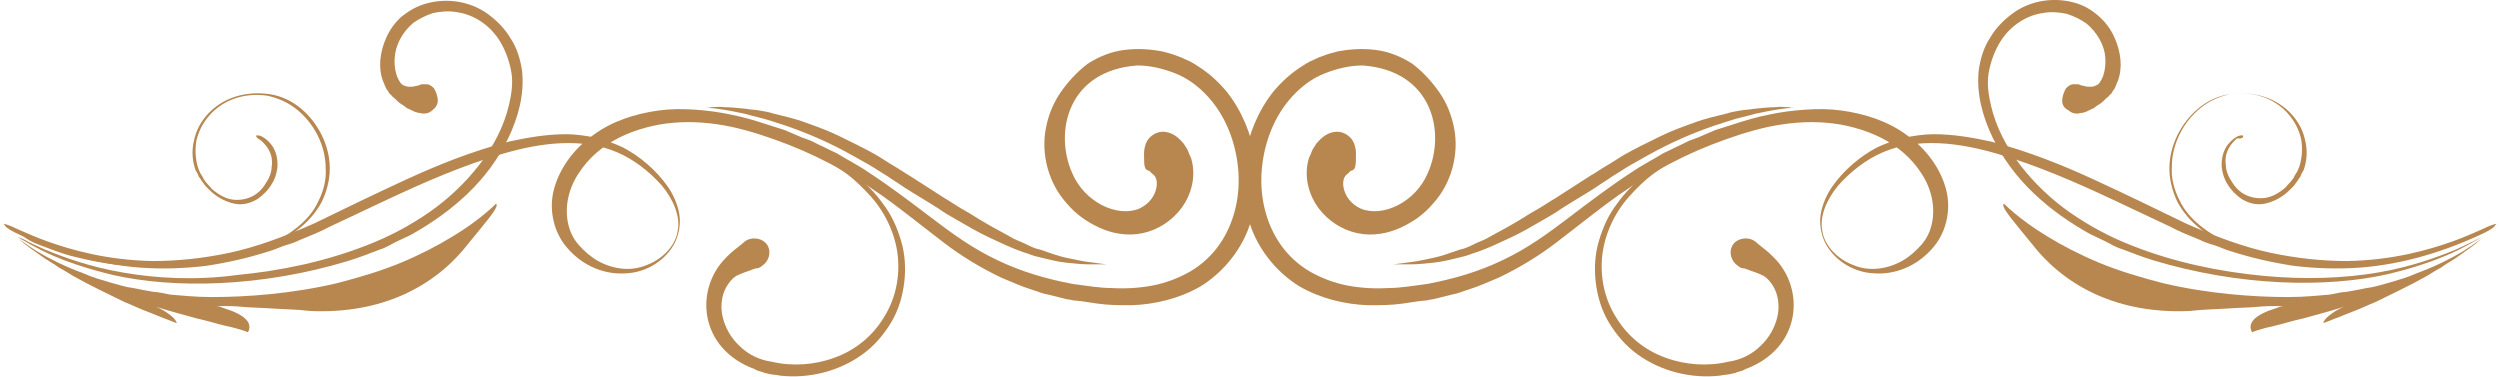 <svg enable-background="new 0 0 305.5 46.1" viewBox="0 0 305.5 46.1" xmlns="http://www.w3.org/2000/svg"><g fill="#b7874f"><path d="m1.5 27.7s.4.2 1.1.5 1.8.8 3.2 1.3c2.8 1 7.2 2.3 12.9 2.4 2.8 0 6-.3 9.3-1s6.8-2 10.4-3.6c3.5-1.7 7.2-3.5 11.1-5.3s8.1-3.5 12.7-4.7c2.3-.5 4.6-.9 7-.9 1.2 0 2.4.2 3.5.4 1.2.3 2.3.7 3.4 1.2 2.1 1.1 4.1 2.8 5.5 4.8.7 1 1.2 2.2 1.4 3.3.2 1.2 0 2.4-.5 3.5-1.1 2.2-3.5 3.7-6 3.8-2.6.2-5.2-.9-7-2.9-1.8-1.9-2.5-4.8-1.8-7.4s2.5-5 4.8-6.6c2.3-1.7 5.1-2.6 8-3 1.5-.2 2.9-.2 4.4-.1s3 .3 4.4.6c1.5.3 2.9.7 4.4 1.2.7.2 1.5.5 2.2.7l2.1.9 1.1.4 1 .5c.7.3 1.4.7 2.1 1 1.3.8 2.7 1.5 4 2.4 2.6 1.7 5.1 3.6 7.6 5.5s5.1 3.8 8.1 5.2c2.9 1.4 6 2.3 9.2 2.9 1.6.2 3.2.5 4.8.5 1.6.1 3.3 0 4.9-.3s3.2-.9 4.6-1.7 2.7-2 3.6-3.3c1.9-2.7 2.6-6.1 2.3-9.3s-1.5-6.4-3.7-8.8c-1.1-1.2-2.4-2.2-3.9-2.8s-3.1-1-4.7-1c-8.5.6-10.2 8.1-8 13.1 1.5 3.6 5.5 5.5 8.2 4.4 1.3-.6 1.9-1.6 2.1-2.5s-.1-1.5-.4-1.7c-.1-.1-.3-.2-.3-.3-.1 0-.1-.1-.1-.1-.4-.1-.5-.2-.6-.5s-.1-.9-.1-1.6.2-1.5.7-2 1.3-.9 2.3-.6c.7.2 1.3.7 1.8 1.3 0 0 .1.1.2.3s.3.4.4.7.2.5.3.7.1.3.1.3c.6 2.2-.1 4.4-1.2 5.9-1.2 1.6-2.9 2.7-4.8 3.1s-3.8 0-5.3-.7-2.8-1.6-3.9-2.9c-2.3-2.5-3.2-6.1-2.6-9.2.3-1.6.9-3.1 1.8-4.4s2-2.5 3.3-3.5c1.4-.9 2.9-1.5 4.5-1.7s3.2-.1 4.7.2c.4.1.7.2 1.1.3l1.1.4 1.1.5c.4.2.7.4 1 .6 1.3.8 2.5 1.9 3.5 3.1 1.9 2.4 3 5.2 3.5 8.1.4 2.9.2 5.9-.9 8.8-1.1 2.8-3.2 5.3-5.8 6.9-2.6 1.5-5.6 2.2-8.4 2.3-1.4 0-2.8 0-4.2-.2l-2-.3-1-.1c-.3-.1-.7-.1-1-.2l-2-.5c-.7-.1-1.3-.4-2-.6-1.3-.4-2.6-1-3.8-1.5-2.5-1.2-4.8-2.6-6.9-4.2s-4.1-3.2-6.1-4.7c-4-3-8.3-5.5-12.9-7.3-2.3-.9-4.7-1.7-7-2.2-2.4-.5-4.8-.7-7.1-.5-1.2.1-2.3.3-3.4.6s-2.2.7-3.2 1.2c-2 1-3.8 2.5-5 4.4-1.2 1.8-1.7 4-1.3 6 .2 1 .6 1.9 1.3 2.7s1.5 1.5 2.4 2c1.8 1 4 1.3 5.9.5 1.9-.7 3.5-2.3 3.8-4.1.4-1.8-.5-3.9-1.9-5.6-1.5-1.7-3.4-3.2-5.5-4.1s-4.4-1.2-6.8-1.1-4.8.6-7.2 1.3c-4.8 1.4-9.4 3.4-14.1 5.6l-7 3.3c-1.1.6-2.4 1.1-3.6 1.6-.6.3-1.2.5-1.9.7-.6.2-1.2.5-1.9.7-2.5.8-5.1 1.4-7.8 1.8-2.6.3-5.3.4-8 .2-5.3-.4-10.5-2-15.3-4.3-.8-.4-1.3-.8-1.2-.9-.5-.3.2-.1.9.2z"/><path d="m31.3 16.6c0-.1.5-.1.9.2 0 0 .4.2.9.8s.9 1.6.8 2.9c-.1.7-.3 1.4-.7 2-.4.7-1 1.3-1.7 1.8-.8.5-1.8.8-2.8.6s-2-.7-2.8-1.4c-.4-.4-.8-.7-1.1-1.2-.2-.2-.3-.5-.5-.7-.1-.3-.2-.5-.4-.8-.4-1.1-.5-2.4-.2-3.6.5-2.5 2.5-4.6 5.1-5.4 1.3-.4 2.7-.5 4.1-.3s2.7.8 3.8 1.7c2.2 1.8 3.6 4.6 3.6 7.4 0 1.4-.4 2.9-1 4.1-.7 1.3-1.6 2.3-2.7 3.2-2.2 1.8-4.8 2.8-7.3 3.4-1.3.4-2.5.6-3.8.8s-2.5.4-3.7.4c-2.4.2-4.7.1-6.8-.2-2.1-.2-4-.6-5.6-1.1-1.7-.4-3.1-1-4.2-1.4-2.3-.9-3.5-1.7-3.5-1.7s.3.2.9.5c.4.5 1.3 1 2.4 1.4s2.5 1 4.2 1.4c1.6.4 3.5.8 5.6 1s4.4.3 6.8.1c1.2 0 2.4-.3 3.7-.4 1.2-.3 2.5-.5 3.8-.9 2.5-.6 5.1-1.7 7.2-3.4 1.1-.9 2-1.9 2.6-3.2.6-1.2 1-2.6.9-4 0-2.8-1.4-5.5-3.5-7.2-1.1-.9-2.3-1.4-3.6-1.7-1.3-.2-2.7-.1-3.9.3-2.5.8-4.3 2.9-4.8 5.2-.2 1.2-.1 2.3.2 3.3.1.3.2.5.3.7s.3.4.4.7c.3.5.7.8 1 1.2.8.7 1.7 1.2 2.6 1.3s1.8-.1 2.5-.5 1.2-1 1.6-1.7c.4-.6.6-1.3.6-1.8.2-1.2-.3-2.1-.7-2.6s-.7-.7-.7-.7c-.2-.1-.5-.3-.5-.5z"/><path d="m53.5 12.3c0-.5-.2-1-.4-1.4-.1-.2-.3-.3-.4-.4-.2-.1-.3-.2-.5-.2-.1 0-.3 0-.4 0s-.2 0-.3 0c-.2.1-.5.2-.7.2-.2.1-.5.1-.8.1s-.6-.1-.9-.3c-.1-.1-.3-.3-.6-1-.2-.6-.4-1.6-.2-2.8s.9-2.6 2.2-3.7c.7-.5 1.5-.9 2.4-1.2.9-.2 2-.3 3-.1 2.1.3 4.2 1.7 5.4 3.9.6 1.1 1 2.3 1.2 3.5.2 1.3 0 2.6-.3 3.9-.6 2.6-1.9 5.1-3.6 7.3s-3.8 4.2-6.1 5.8-4.9 3-7.5 4c-5.3 2.1-10.8 3.2-16 3.7-5.1.7-10 .4-14-.3-4.1-.7-7.3-1.9-9.5-2.8-1.1-.5-2-.9-2.5-1.2-.6-.3-.8-.3-.8-.3s.2.1.7.4 1.2.7 2.2 1.2c2 1 4.9 2.1 8.7 3 7.5 1.7 18.1 1.5 28.7-1.7 1.3-.4 2.6-.9 3.9-1.4.7-.2 1.3-.6 1.9-.9s1.3-.6 1.9-.9c2.5-1.4 4.8-3 6.9-5s3.8-4.3 5-6.8 2-5.3 1.7-8.2c-.2-1.4-.6-2.8-1.4-4-.7-1.2-1.7-2.2-2.8-3s-2.4-1.3-3.7-1.5c-1.3-.2-2.6-.1-3.7.2-1.2.3-2.2.9-3.1 1.6-.9.8-1.5 1.7-1.9 2.6-.8 1.8-1 3.7-.4 5.3.2.4.3.9.6 1.2.1.2.2.4.4.5.1.2.3.3.4.4.3.3.5.5.8.7s.5.3.7.5c.5.2.8.4 1.1.5s.4.1.5.1c.6.2 1.2 0 1.5-.3.4-.3.7-.7.7-1.2z"/><path d="m75.2 15.5s.4-.2 1.2-.5 1.9-.7 3.5-.9c1.5-.2 3.4-.4 5.6-.2s4.6.7 7.1 1.5c2.6.8 5.2 2 7.9 3.5 1.4.7 2.7 1.5 4 2.5s2.4 2.1 3.4 3.5c1 1.3 1.7 2.8 2.2 4.5.5 1.6.6 3.4.4 5.1s-.7 3.4-1.6 4.9-2.1 2.9-3.5 3.9c-2.9 2.1-6.6 3-10.1 2.6-.4-.1-.9-.1-1.3-.2l-.4-.1c-.1 0-.2 0-.3-.1-.4-.1-.8-.2-1.1-.4-6.8-2.5-7.4-9.8-3.4-13.7.6-.6 1.1-1 1.5-1.3s.6-.5.6-.5c.9-.8 2.4-.5 2.9.4s.1 2-.7 2.5c-.2.2-.5.3-.7.3 0 0-.2 0-.3.1-.2 0-.3.1-.3.1-.6.2-1.2.4-1.8.7-.5.3-.9.8-1.2 1.3-.6 1-.8 2.4-.5 3.7s1 2.6 2.1 3.6c1 1 2.4 1.7 3.9 1.9 2.5.6 5.3.4 7.7-.5 2.5-.9 4.6-2.6 6-4.9 1.4-2.2 2-4.9 1.7-7.6-.3-2.6-1.5-5.2-3.3-7.2-.9-1-1.9-2-3-2.8-.6-.4-1.1-.8-1.7-1.2l-1.9-1.1c-2.5-1.4-5.1-2.6-7.8-3.5s-5.5-1.4-8.3-1.5-5.6.4-8.2 1.6c-.2.1-.4.1-.5 0-.1.3-0 .1.2 0z"/><path d="m86.3 13.2s.2 0 .6-.1c.4 0 1-.1 1.7 0 .7 0 1.6.1 2.6.2.5.1 1 .1 1.6.2s1.2.2 1.8.4c1.2.3 2.6.6 3.9 1.1 1.4.5 2.8 1 4.2 1.7s2.9 1.4 4.3 2.2c.7.4 1.4.9 2.1 1.3s1.4.9 2.1 1.3c1.4.9 2.8 1.8 4.2 2.7.7.4 1.4.9 2.1 1.3s1.4.8 2 1.2c1.3.8 2.6 1.5 3.9 2.2.6.4 1.3.6 1.9.9s1.2.6 1.8.7c1.2.4 2.2.8 3.2 1s1.8.4 2.6.5c1.4.2 2.3.3 2.3.3s-.8 0-2.3 0c-.7 0-1.6-.1-2.6-.2s-2.2-.4-3.4-.7c-.6-.1-1.2-.4-1.9-.6-.6-.2-1.3-.5-2-.8-1.3-.6-2.7-1.2-4.1-2-.7-.4-1.4-.8-2.1-1.2s-1.4-.8-2.1-1.3c-1.4-.9-2.8-1.7-4.2-2.6-.7-.5-1.4-.9-2.1-1.4-.7-.4-1.4-.9-2.1-1.3-1.4-.8-2.8-1.6-4.2-2.3-2.8-1.4-5.5-2.4-7.8-3.1-1.2-.4-2.3-.6-3.3-.9-1-.2-1.9-.4-2.6-.5s-1.3-.2-1.7-.2c-.2-.1-.4 0-.4 0z"/><path d="m19.2 35.7s-.3 0-.8-.1-1.2-.2-2.1-.4c-.9-.1-1.8-.4-2.9-.7-1-.3-2.1-.6-3.2-1.1-2.2-.8-4.2-1.8-5.7-2.7-1.4-.9-2.3-1.6-2.2-1.5 0 0 .1.1.2.1 0 0 .1.1.1.1s-.1-.1-.2-.1c0 0-.1-.1-.1-.1.2.2.5.4.7.6.3.2.5.4.8.6.6.4 1.1.8 1.7 1.2s1.2.7 1.7 1.1c.6.3 1.2.7 1.7 1 2.3 1.3 4.5 2.3 6.3 3.2 1 .4 1.8.8 2.6 1.1s1.5.6 2 .8c.6.2 1 .4 1.3.5s.5.2.5.2c-.1-.4-.4-.7-.8-1-.5-.4-1-.7-1.7-1 1.9.6 3.5 1 4.9 1.4 1.4.3 2.6.7 3.5.9 1.9.4 2.8.8 2.8.8.6-1.1-.4-1.9-1.5-2.4-.6-.3-1.1-.4-1.6-.6-.4-.2-.8-.2-.8-.2s.3 0 .9 0 1.4 0 2.4.1 2.2.1 3.6.2 2.9.1 4.6.3c8.6.4 15.2-2.9 19.3-8.2.9-1.1 1.9-2.3 2.6-3.2s1.1-1.6.8-1.7c.1-.1-1.8 1.9-5.3 4-1.8 1.1-3.9 2.2-6.3 3.2s-5.1 1.8-7.8 2.5c-5.5 1.3-11.1 1.7-15.3 1.7-2.1 0-3.8-.2-5.1-.3-.9-.2-1.6-.3-1.6-.3z"/><path d="m304 27.7s-.4.2-1.1.5-1.8.8-3.2 1.3c-2.8 1-7.2 2.3-12.9 2.4-2.8 0-6-.3-9.3-1s-6.8-2-10.4-3.6c-3.5-1.7-7.2-3.5-11.1-5.3s-8.1-3.5-12.7-4.7c-2.3-.5-4.6-.9-7-.9-1.2 0-2.4.2-3.5.4-1.2.3-2.3.7-3.4 1.2-2.1 1.1-4.1 2.8-5.5 4.8-.7 1-1.2 2.2-1.4 3.3-.2 1.2 0 2.4.5 3.5 1.1 2.2 3.5 3.7 6 3.8 2.6.2 5.2-.9 7-2.9 1.8-1.9 2.5-4.8 1.8-7.4s-2.5-5-4.8-6.6c-2.3-1.7-5.1-2.6-8-3-1.5-.2-2.9-.2-4.4-.1s-3 .3-4.4.6c-1.5.3-2.9.7-4.4 1.2-.7.2-1.5.5-2.2.7l-2.1.9-1.1.4-1 .5c-.7.3-1.4.7-2.1 1-1.3.8-2.7 1.5-4 2.4-2.6 1.7-5.1 3.6-7.6 5.5s-5.1 3.8-8.1 5.2c-2.9 1.4-6 2.3-9.2 2.9-1.6.2-3.2.5-4.8.5-1.6.1-3.3 0-4.9-.3s-3.2-.9-4.6-1.7-2.7-2-3.6-3.3c-1.9-2.7-2.6-6.1-2.3-9.3s1.5-6.4 3.7-8.8c1.1-1.2 2.4-2.2 3.9-2.8s3.1-1 4.7-1c8.5.6 10.2 8.1 8 13.1-1.5 3.6-5.5 5.5-8.2 4.4-1.3-.6-1.9-1.6-2.1-2.5s.1-1.5.4-1.7c.1-.1.3-.2.3-.3.1 0 .1-.1.1-.1.4-.1.5-.2.6-.5s.1-.9.1-1.6-.2-1.5-.7-2-1.3-.9-2.3-.6c-.7.2-1.3.7-1.8 1.3 0 0-.1.1-.2.3s-.3.4-.4.7-.2.5-.3.7-.1.3-.1.3c-.6 2.2.1 4.4 1.2 5.9 1.2 1.6 2.9 2.7 4.8 3.1s3.8 0 5.3-.7 2.8-1.6 3.9-2.9c2.3-2.5 3.2-6.1 2.6-9.2-.3-1.6-.9-3.1-1.8-4.4s-2-2.5-3.3-3.5c-1.4-.9-2.9-1.5-4.5-1.7s-3.2-.1-4.7.2c-.4.1-.7.2-1.1.3l-1.1.4-1.1.5c-.4.2-.7.4-1 .6-1.3.8-2.5 1.9-3.5 3.1-1.9 2.4-3 5.2-3.5 8.1-.4 2.9-.2 5.9.9 8.8 1.1 2.8 3.2 5.3 5.8 6.9 2.6 1.5 5.6 2.2 8.4 2.3 1.4 0 2.8 0 4.2-.2l2-.3 1-.1c.3-.1.7-.1 1-.2l2-.5c.7-.1 1.3-.4 2-.6 1.3-.4 2.6-1 3.8-1.5 2.5-1.2 4.8-2.6 6.9-4.2s4.1-3.2 6.1-4.7c4-3 8.3-5.5 12.9-7.3 2.3-.9 4.7-1.7 7-2.2 2.4-.5 4.8-.7 7.1-.5 1.2.1 2.3.3 3.4.6s2.2.7 3.2 1.2c2 1 3.8 2.5 5 4.4 1.2 1.8 1.7 4 1.3 6-.2 1-.6 1.9-1.3 2.7s-1.5 1.5-2.4 2c-1.8 1-4 1.3-5.9.5-1.9-.7-3.5-2.3-3.8-4.1-.4-1.8.5-3.9 1.9-5.6 1.5-1.7 3.4-3.2 5.5-4.1s4.4-1.2 6.8-1.1 4.8.6 7.2 1.3c4.8 1.4 9.4 3.4 14.1 5.6l7 3.3c1.1.6 2.4 1.1 3.6 1.6.6.3 1.2.5 1.9.7.6.2 1.2.5 1.9.7 2.5.8 5.1 1.4 7.8 1.8 2.6.3 5.3.4 8 .2 5.3-.4 10.5-2 15.3-4.3.8-.4 1.3-.8 1.2-.9.5-.3-.2-.1-.9.2z"/><path d="m274.1 16.6c0-.1-.5-.1-.9.2 0 0-.4.2-.9.8s-.9 1.6-.8 2.9c.1.7.3 1.4.7 2 .4.7 1 1.3 1.7 1.8.8.5 1.8.8 2.8.6s2-.7 2.8-1.4c.4-.4.8-.7 1.1-1.2.2-.2.3-.5.5-.7.1-.3.2-.5.4-.8.4-1.1.5-2.4.2-3.6-.5-2.5-2.5-4.6-5.1-5.4-1.3-.4-2.7-.5-4.1-.3s-2.7.8-3.8 1.7c-2.2 1.8-3.6 4.6-3.6 7.4 0 1.4.4 2.9 1 4.1.7 1.3 1.6 2.3 2.7 3.2 2.2 1.8 4.8 2.8 7.3 3.4 1.3.4 2.5.6 3.8.8s2.5.4 3.7.4c2.4.2 4.7.1 6.8-.2 2.1-.2 4-.6 5.6-1.1 1.7-.4 3.1-1 4.2-1.4 2.3-.9 3.5-1.7 3.5-1.7s-.3.2-.9.5-1.5.7-2.6 1.2c-1.1.4-2.5 1-4.2 1.4-1.6.4-3.5.8-5.6 1s-4.4.3-6.8.1c-1.2 0-2.4-.3-3.7-.4-1.2-.3-2.5-.5-3.8-.9-2.5-.6-5.1-1.7-7.2-3.4-1.1-.9-2-1.9-2.6-3.2-.6-1.2-1-2.6-.9-4 0-2.8 1.4-5.5 3.5-7.2 1.1-.9 2.3-1.4 3.6-1.7 1.3-.2 2.7-.1 3.9.3 2.5.8 4.3 2.9 4.8 5.2.2 1.2.1 2.3-.2 3.3-.1.3-.2.5-.3.7s-.3.4-.4.7c-.3.5-.7.8-1 1.2-.8.7-1.7 1.2-2.6 1.3s-1.8-.1-2.5-.5-1.2-1-1.6-1.7c-.4-.6-.6-1.3-.6-1.8-.2-1.2.3-2.1.7-2.6s.7-.7.7-.7c.5.1.8-.1.7-.3z"/><path d="m252 12.3c0-.5.2-1 .4-1.4.1-.2.3-.3.4-.4.2-.1.3-.2.5-.2h.4.3c.2.1.5.2.7.2.2.1.5.1.8.1s.6-.1.9-.3c.1-.1.3-.3.6-1 .2-.6.4-1.6.2-2.8-.2-1.1-.9-2.5-2.2-3.6-.7-.5-1.5-.9-2.4-1.2-.9-.2-2-.3-3-.1-2.1.3-4.2 1.7-5.4 3.9-.6 1.1-1 2.3-1.2 3.5-.2 1.3 0 2.6.3 3.9.6 2.6 1.9 5.1 3.6 7.3s3.8 4.2 6.1 5.8 4.9 3 7.5 4c5.3 2.1 10.8 3.2 16 3.7s10 .3 14.1-.4 7.3-1.9 9.5-2.8c1.1-.5 1.9-.9 2.5-1.2s.8-.4.8-.4-.2.1-.7.4-1.2.7-2.2 1.2c-2 1-4.9 2.1-8.7 3-7.5 1.7-18.1 1.5-28.7-1.7-1.3-.4-2.6-.9-3.9-1.4-.7-.2-1.3-.6-1.9-.9s-1.3-.6-1.9-.9c-2.5-1.4-4.8-3-6.9-5s-3.8-4.3-5-6.8-2-5.3-1.7-8.2c.2-1.4.6-2.8 1.4-4 .7-1.2 1.7-2.2 2.8-3s2.4-1.3 3.7-1.5 2.6-.1 3.7.2c1.2.3 2.2.9 3.1 1.7s1.5 1.7 1.9 2.6c.8 1.8 1 3.7.4 5.3-.2.4-.3.9-.6 1.2-.1.2-.2.4-.4.5-.1.2-.3.3-.4.4-.3.3-.5.5-.8.7s-.5.3-.7.5c-.5.2-.8.4-1.1.5s-.4.1-.5.1c-.6.2-1.2 0-1.5-.3-.6-.3-.8-.7-.8-1.2z"/><path d="m230.3 15.5s-.4-.2-1.2-.5-1.9-.7-3.5-.9c-1.5-.2-3.4-.4-5.6-.2s-4.6.7-7.1 1.5c-2.6.8-5.2 2-7.9 3.5-1.4.7-2.7 1.5-4 2.5s-2.4 2.1-3.4 3.5c-1 1.3-1.7 2.8-2.2 4.5-.5 1.6-.6 3.4-.4 5.1s.7 3.4 1.6 4.9 2.1 2.9 3.5 3.9c2.9 2.1 6.6 3 10.1 2.6.4-.1.9-.1 1.3-.2l.4-.1c.1 0 .2 0 .3-.1.4-.1.8-.2 1.1-.4 6.8-2.5 7.4-9.8 3.4-13.7-.6-.6-1.1-1-1.5-1.3s-.6-.5-.6-.5c-.9-.8-2.4-.5-2.9.4s-.1 2 .7 2.5c.2.2.5.3.7.3 0 0 .2 0 .3.1.2 0 .3.1.3.1.6.2 1.2.4 1.8.7.5.3.9.8 1.2 1.3.6 1 .8 2.4.5 3.7s-1 2.6-2.1 3.6c-1 1-2.4 1.7-3.9 1.9-2.5.6-5.3.4-7.7-.5-2.5-.9-4.6-2.6-6-4.9-1.4-2.2-2-4.9-1.7-7.6.3-2.6 1.5-5.2 3.3-7.2.9-1 1.9-2 3-2.8.6-.4 1.1-.8 1.7-1.2l1.9-1.1c2.5-1.4 5.1-2.6 7.8-3.5s5.5-1.4 8.3-1.5 5.6.4 8.2 1.6c.2.1.4.1.5 0 .1.3-0 .1-.2 0z"/><path d="m219.2 13.2s-.2 0-.6-.1c-.4 0-1-.1-1.7 0-.7 0-1.6.1-2.6.2-.5.1-1 .1-1.6.2s-1.2.2-1.8.4c-1.2.3-2.6.6-3.9 1.1-1.4.5-2.8 1-4.2 1.7s-2.9 1.4-4.3 2.2c-.7.4-1.4.9-2.1 1.3s-1.4.9-2.1 1.3c-1.4.9-2.8 1.8-4.2 2.7-.7.4-1.4.9-2.1 1.3s-1.4.8-2 1.2c-1.3.8-2.6 1.5-3.9 2.2-.6.4-1.3.6-1.9.9s-1.2.6-1.8.7c-1.2.4-2.2.8-3.2 1s-1.8.4-2.6.5c-1.4.2-2.3.3-2.3.3s.8 0 2.3 0c.7 0 1.6-.1 2.6-.2s2.2-.4 3.4-.7c.6-.1 1.2-.4 1.9-.6.6-.2 1.3-.5 2-.8 1.3-.6 2.7-1.2 4.1-2 .7-.4 1.4-.8 2.1-1.2s1.4-.8 2.1-1.3c1.4-.9 2.8-1.7 4.2-2.6.7-.5 1.4-.9 2.1-1.4.7-.4 1.4-.9 2.1-1.3 1.4-.8 2.8-1.6 4.2-2.3 2.8-1.4 5.5-2.4 7.8-3.1 1.2-.4 2.3-.6 3.3-.9 1-.2 1.9-.4 2.6-.5s1.3-.2 1.7-.2c.2-.1.4 0 .4 0z"/><path d="m286.3 35.7s.3 0 .8-.1 1.2-.2 2.1-.4c.9-.1 1.8-.4 2.9-.7 1-.3 2.1-.6 3.2-1.1 2.2-.8 4.2-1.8 5.7-2.7 1.4-.9 2.3-1.6 2.2-1.5 0 0-.1.1-.2.1 0 0-.1.1-.1.1s.1-.1.2-.1c0 0 .1-.1.1-.1-.2.2-.5.4-.7.6-.3.2-.5.4-.8.6-.6.4-1.1.8-1.7 1.2s-1.2.7-1.7 1.1c-.6.3-1.2.7-1.7 1-2.3 1.3-4.5 2.3-6.3 3.2-1 .4-1.8.8-2.6 1.1s-1.5.6-2 .8c-.6.2-1 .4-1.3.5s-.5.2-.5.2c.1-.4.4-.7.8-1 .5-.4 1-.7 1.7-1-1.9.6-3.5 1-4.9 1.4-1.4.3-2.6.7-3.5.9-1.9.4-2.8.8-2.8.8-.6-1.1.4-1.9 1.5-2.4.6-.3 1.1-.4 1.6-.6.4-.2.8-.2.8-.2s-.3 0-.9 0-1.4 0-2.4.1-2.2.1-3.6.2-2.9.1-4.6.3c-8.6.4-15.2-2.9-19.3-8.2-.9-1.1-1.9-2.3-2.6-3.2s-1.1-1.6-.8-1.7c-.1-.1 1.8 1.9 5.3 4 1.8 1.1 3.9 2.2 6.3 3.2s5.1 1.8 7.8 2.5c5.5 1.3 11.1 1.7 15.3 1.7 2.1 0 3.8-.2 5.1-.3.9-.2 1.6-.3 1.6-.3z"/></g></svg>